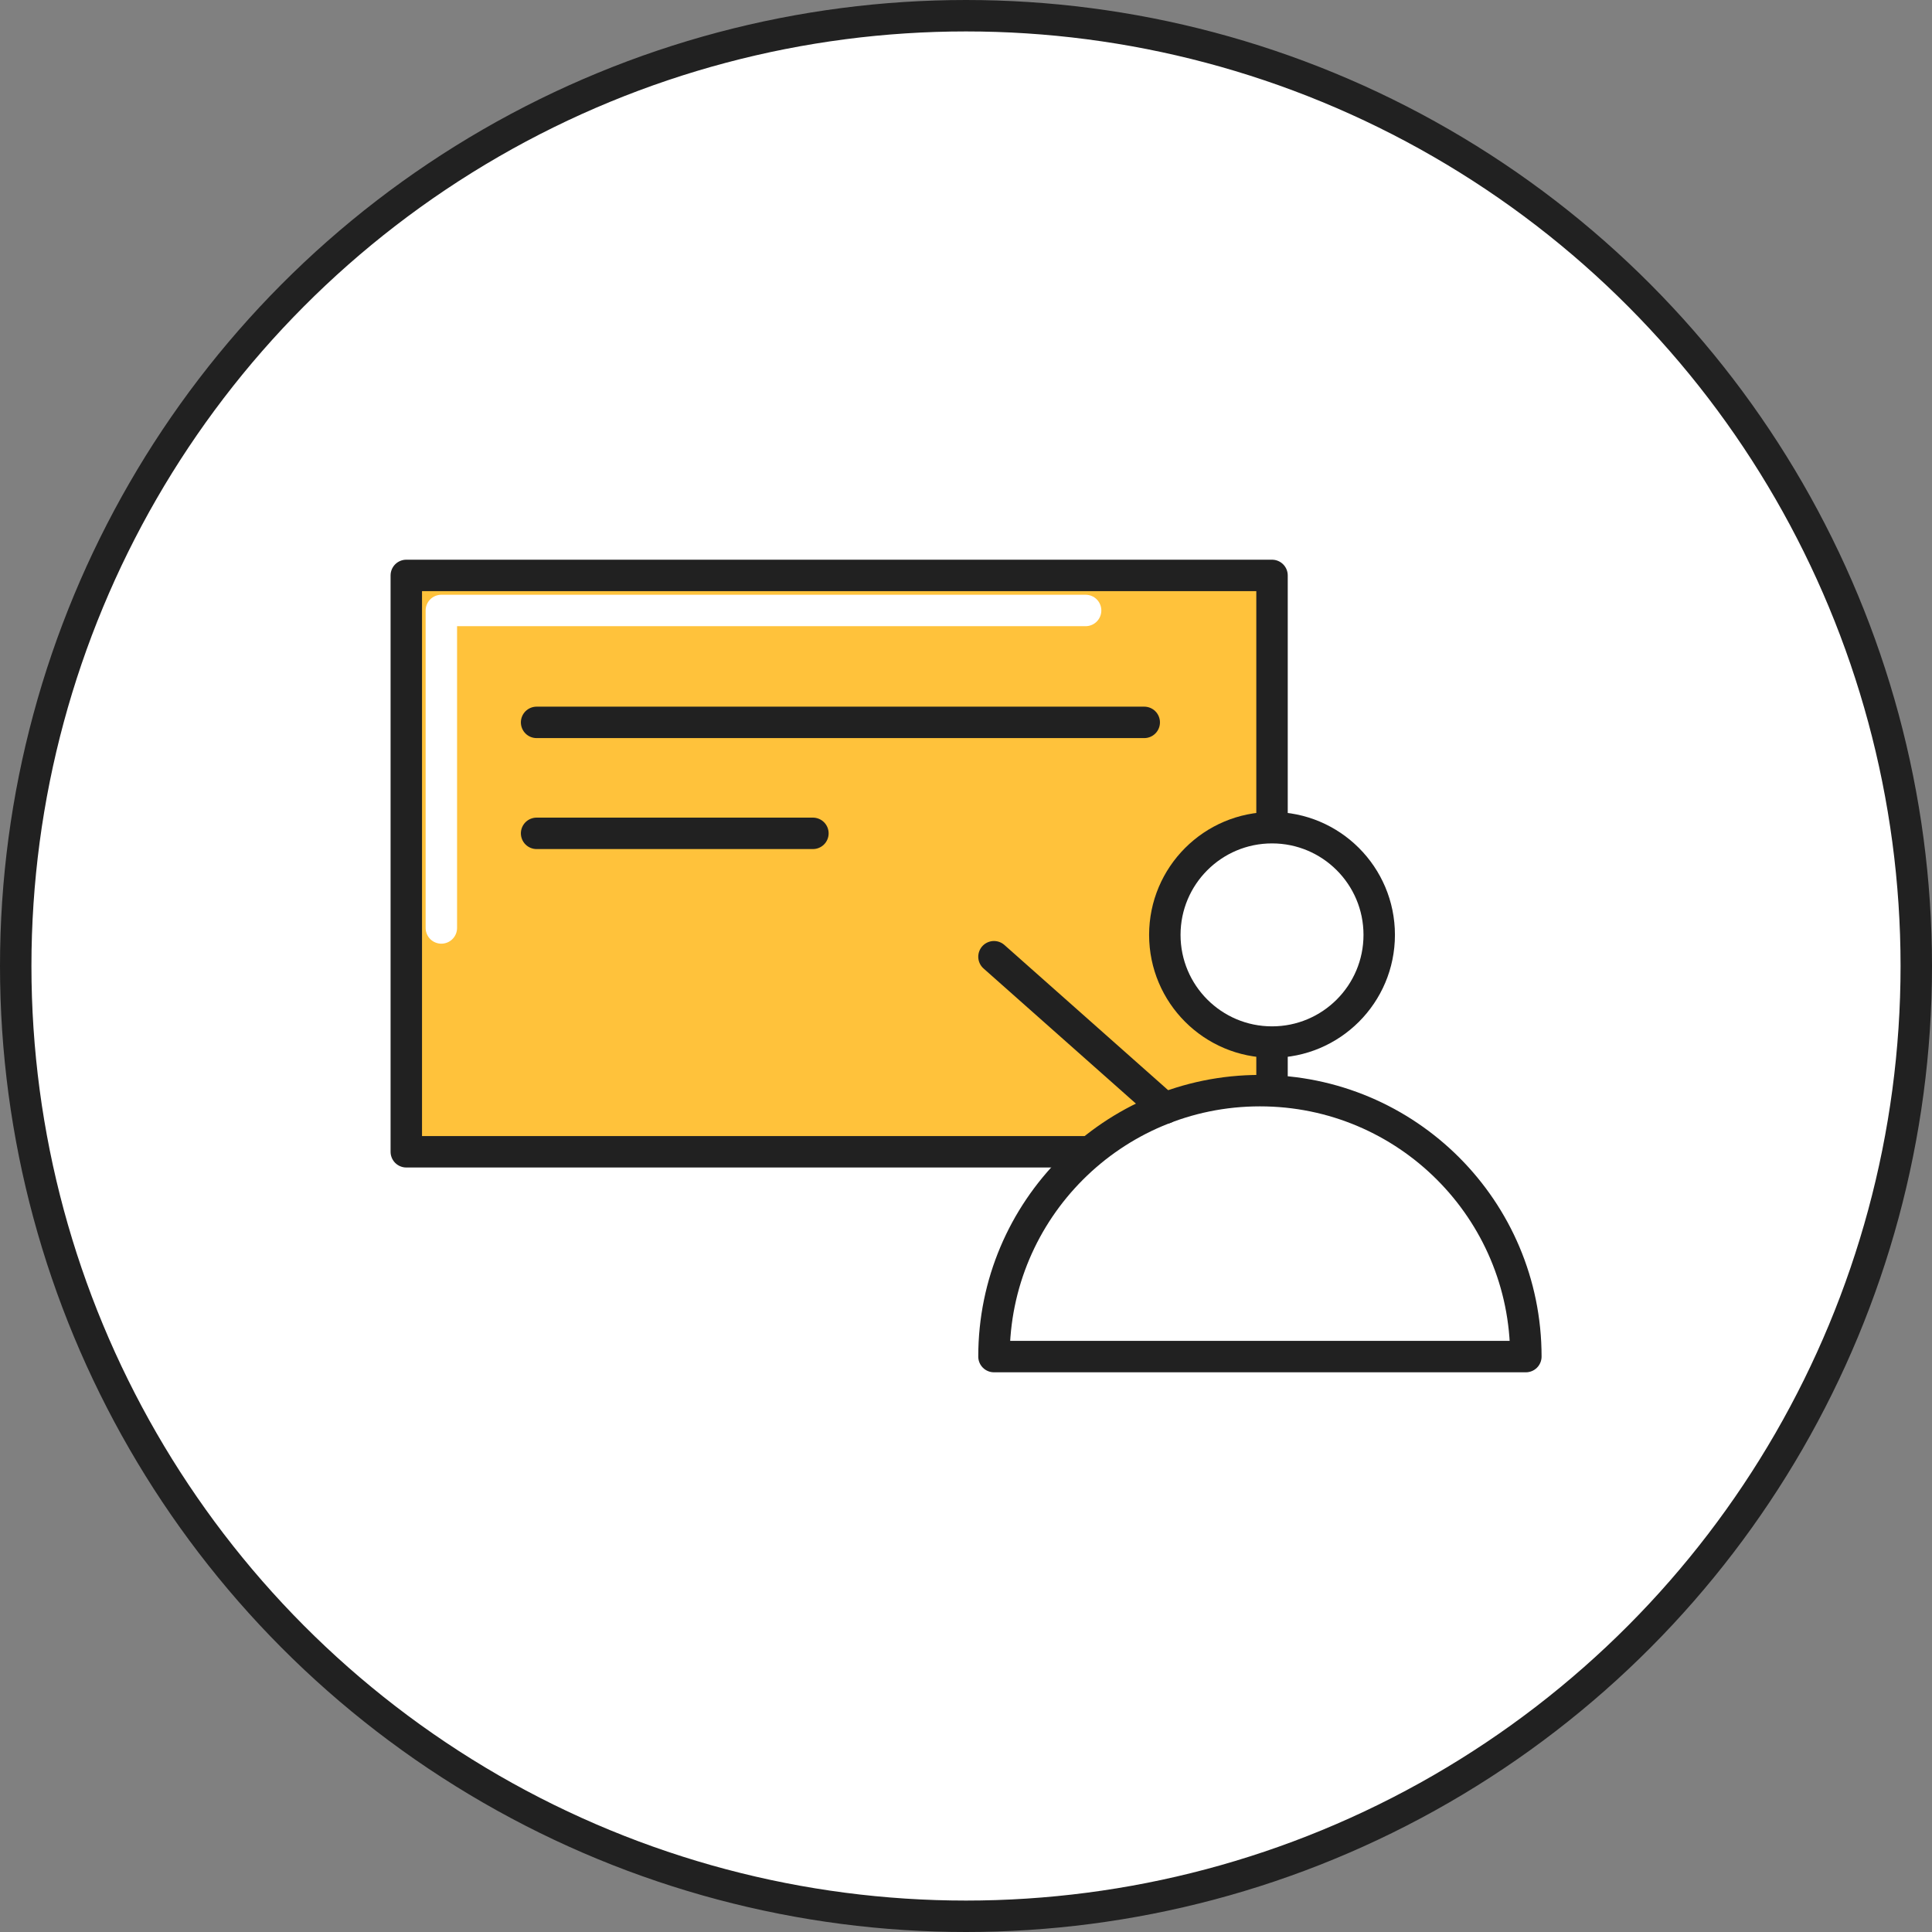 <?xml version="1.0" encoding="UTF-8"?>
<svg xmlns="http://www.w3.org/2000/svg" id="Layer_2" data-name="Layer 2" viewBox="0 0 122.92 122.92">
  <rect x="0" y="0" width="122.92" height="122.92" fill="#808080" stroke="none"/>
  <defs>
    <style>
      .cls-1 {
        fill: #fff;
      }

      .cls-1, .cls-2, .cls-3, .cls-4 {
        stroke-linecap: round;
        stroke-linejoin: round;
        stroke-width: 2px;
      }

      .cls-1, .cls-2, .cls-4 {
        stroke: #212121;
      }

      .cls-2, .cls-3 {
        fill: none;
      }

      .cls-3 {
        stroke: #fff;
      }

      .cls-4 {
        fill: #ffc23b;
      }
    </style>
  </defs>
  <g id="Layer_1-2" data-name="Layer 1">
    <g>
      <circle class="cls-1" cx="61.46" cy="61.46" r="60.46"></circle>
      <g>
        <rect class="cls-4" x="25.85" y="36.61" width="55.08" height="36.67"></rect>
        <polyline class="cls-3" points="28.08 59.04 28.08 38.84 69.07 38.84"></polyline>
        <circle class="cls-1" cx="80.93" cy="59.48" r="6.82"></circle>
        <path class="cls-1" d="M63.24,86.31c0-9.34,7.57-16.92,16.92-16.92s16.92,7.57,16.92,16.92h-33.83Z"></path>
        <line class="cls-4" x1="74.11" y1="70.51" x2="63.24" y2="60.87"></line>
        <line class="cls-2" x1="34.14" y1="45.96" x2="72.8" y2="45.96"></line>
        <line class="cls-2" x1="34.14" y1="53.02" x2="51.72" y2="53.02"></line>
      </g>
    </g>
  </g>
</svg>
